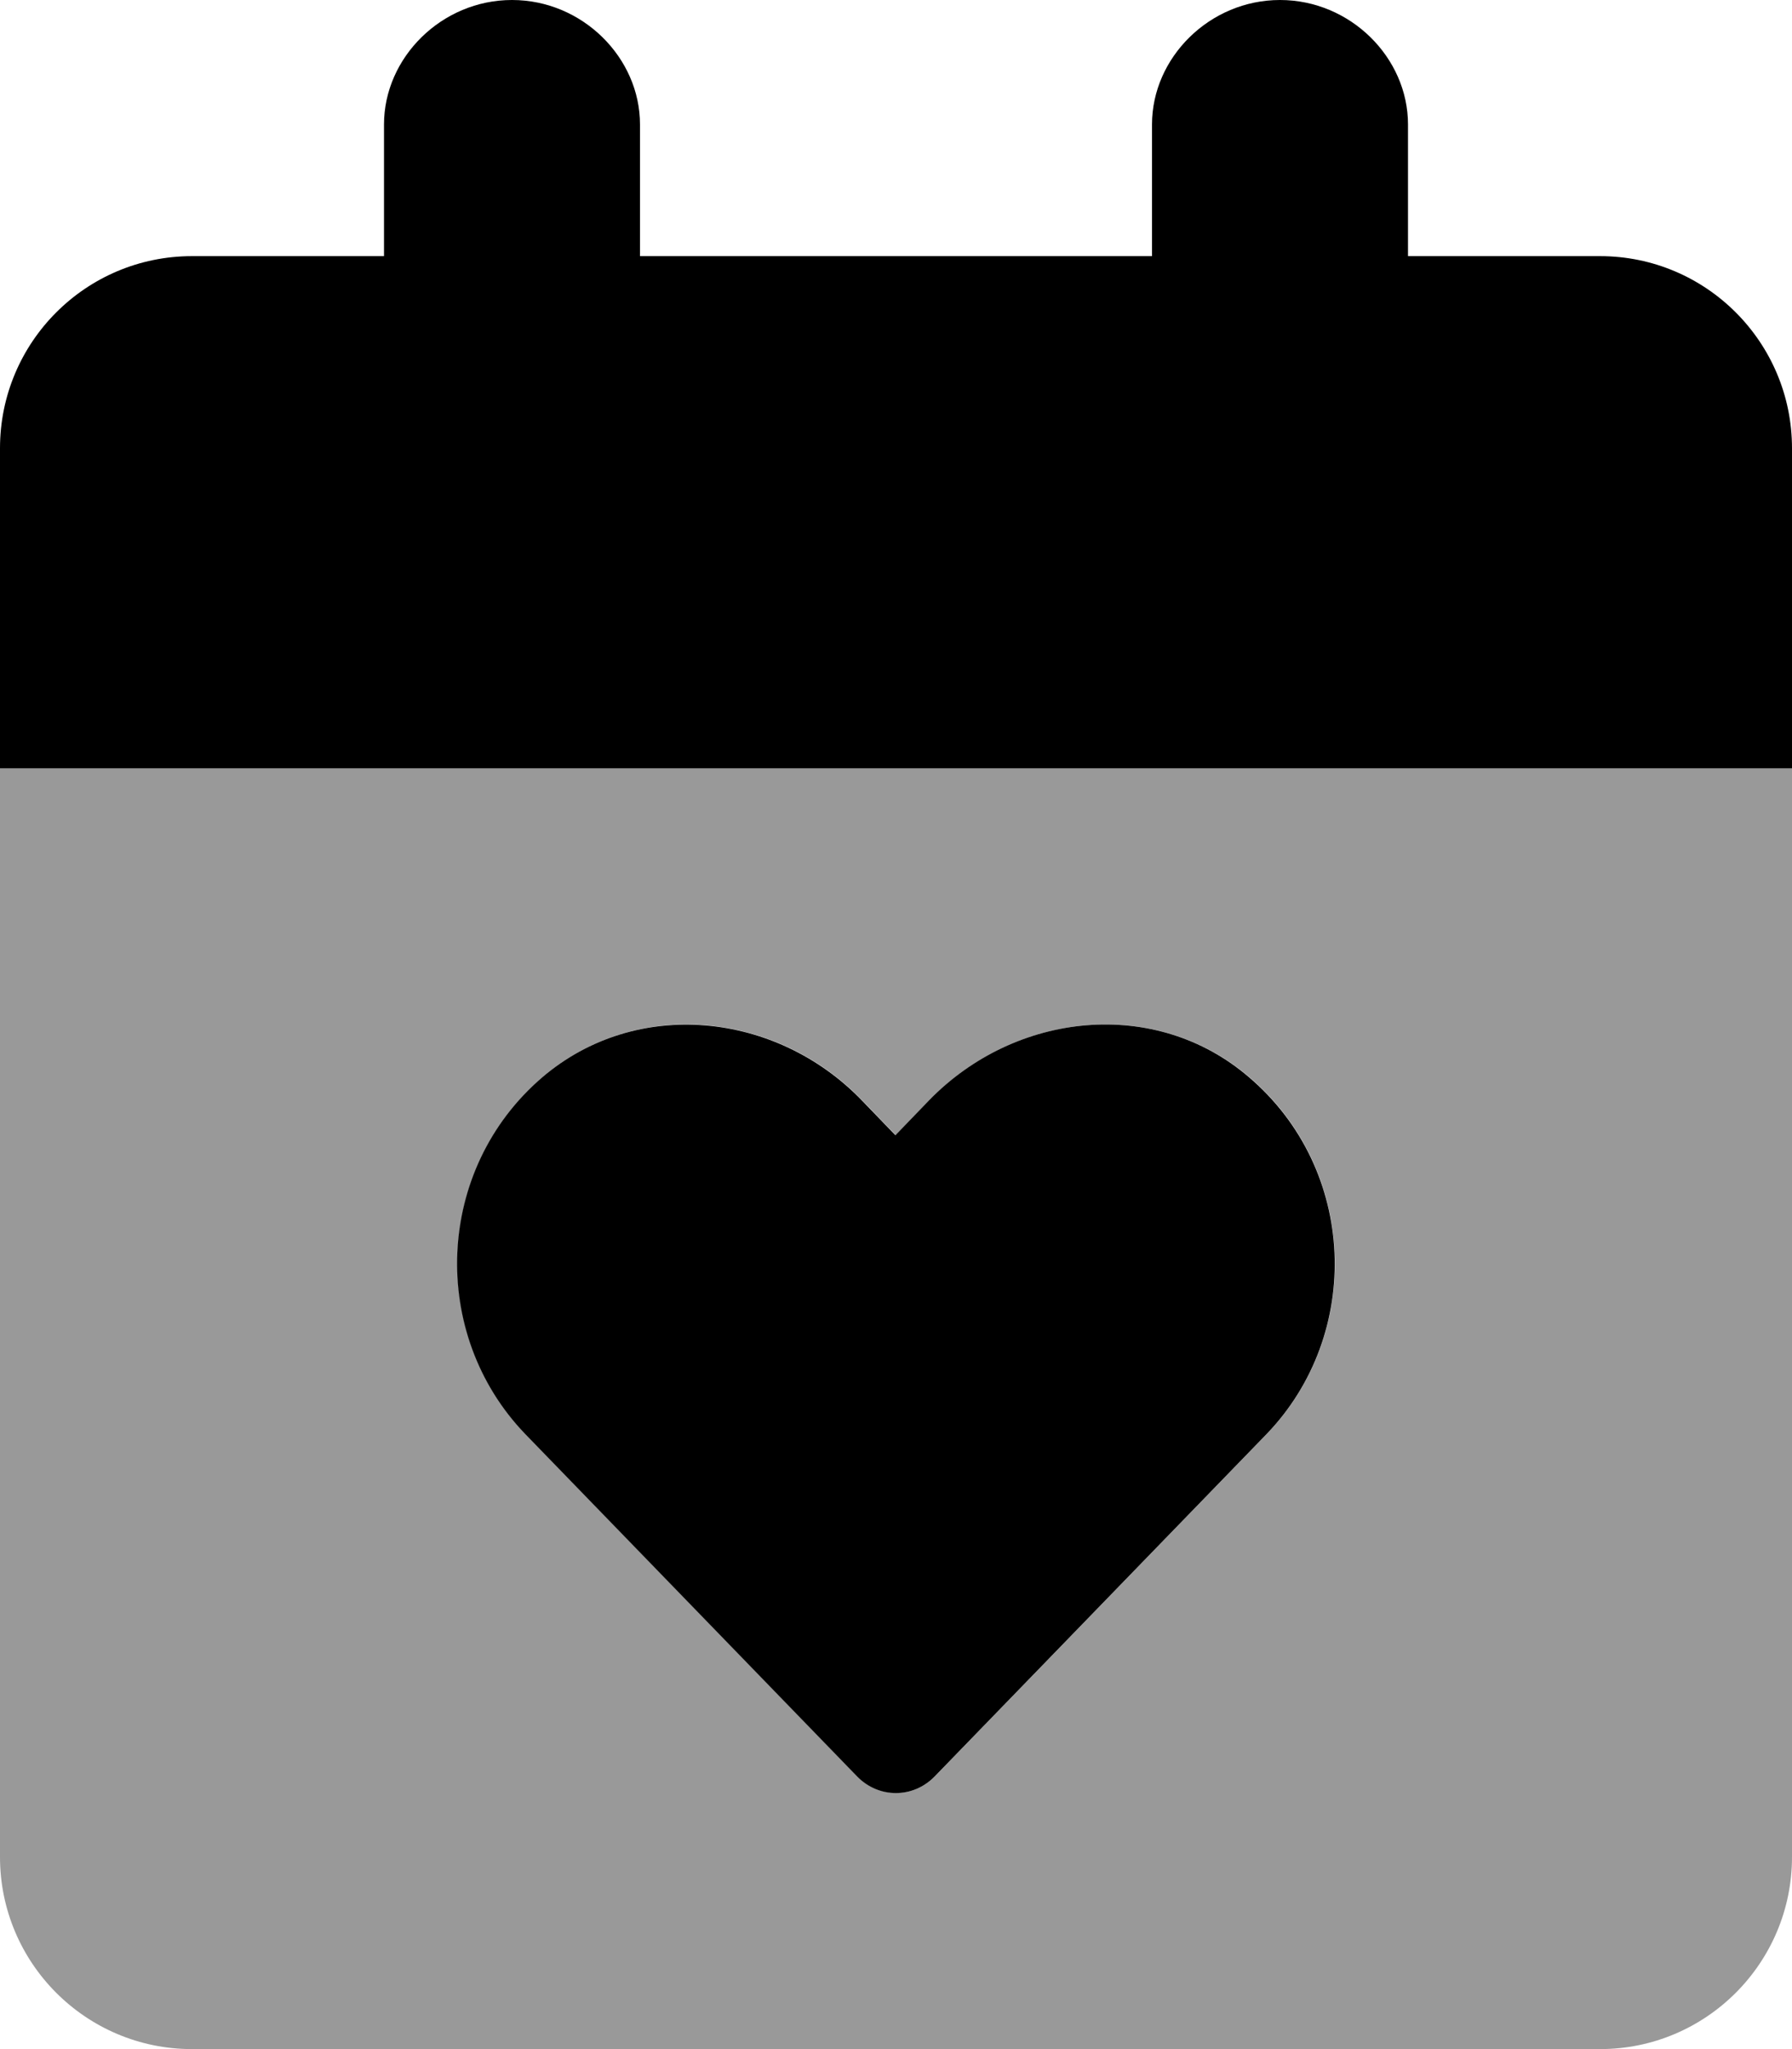 <svg xmlns="http://www.w3.org/2000/svg" viewBox="0 0 448 512"><!--! Font Awesome Pro 6.0.0-alpha3 by @fontawesome - https://fontawesome.com License - https://fontawesome.com/license (Commercial License) --><defs><style>.fa-secondary{opacity:.4}</style></defs><path class="fa-primary" d="M400 64H352V31.1C352 14.4 337.6 0 320 0C302.4 0 288 14.4 288 31.1V64H160V31.1C160 14.4 145.6 0 128 0S96 14.4 96 31.1V64H48c-26.51 0-48 21.49-48 48L0 192h448l0-80C448 85.49 426.5 64 400 64zM232.3 274.9l-8.445 8.754l-8.445-8.754c-21.42-22.14-56.3-25.77-79.8-5.754c-26.92 23.02-28.39 64.17-4.281 89.19l82.98 85.56c5.387 5.504 13.95 5.504 19.34 0l82.99-85.56c24.11-25.02 22.64-66.17-4.41-89.19C288.9 249.1 253.9 252.7 232.3 274.9z"/><path class="fa-secondary" d="M0 192l0 272c0 26.5 21.5 48 48 48h352c26.5 0 48-21.5 48-48L448 192H0zM316.7 358.3l-82.99 85.56c-5.387 5.504-13.95 5.504-19.34 0l-82.98-85.56c-24.11-25.02-22.64-66.17 4.281-89.19c23.5-20.02 58.39-16.39 79.8 5.754l8.445 8.754l8.445-8.754c21.54-22.14 56.55-25.77 79.93-5.754C339.3 292.1 340.8 333.3 316.7 358.3z"/></svg>